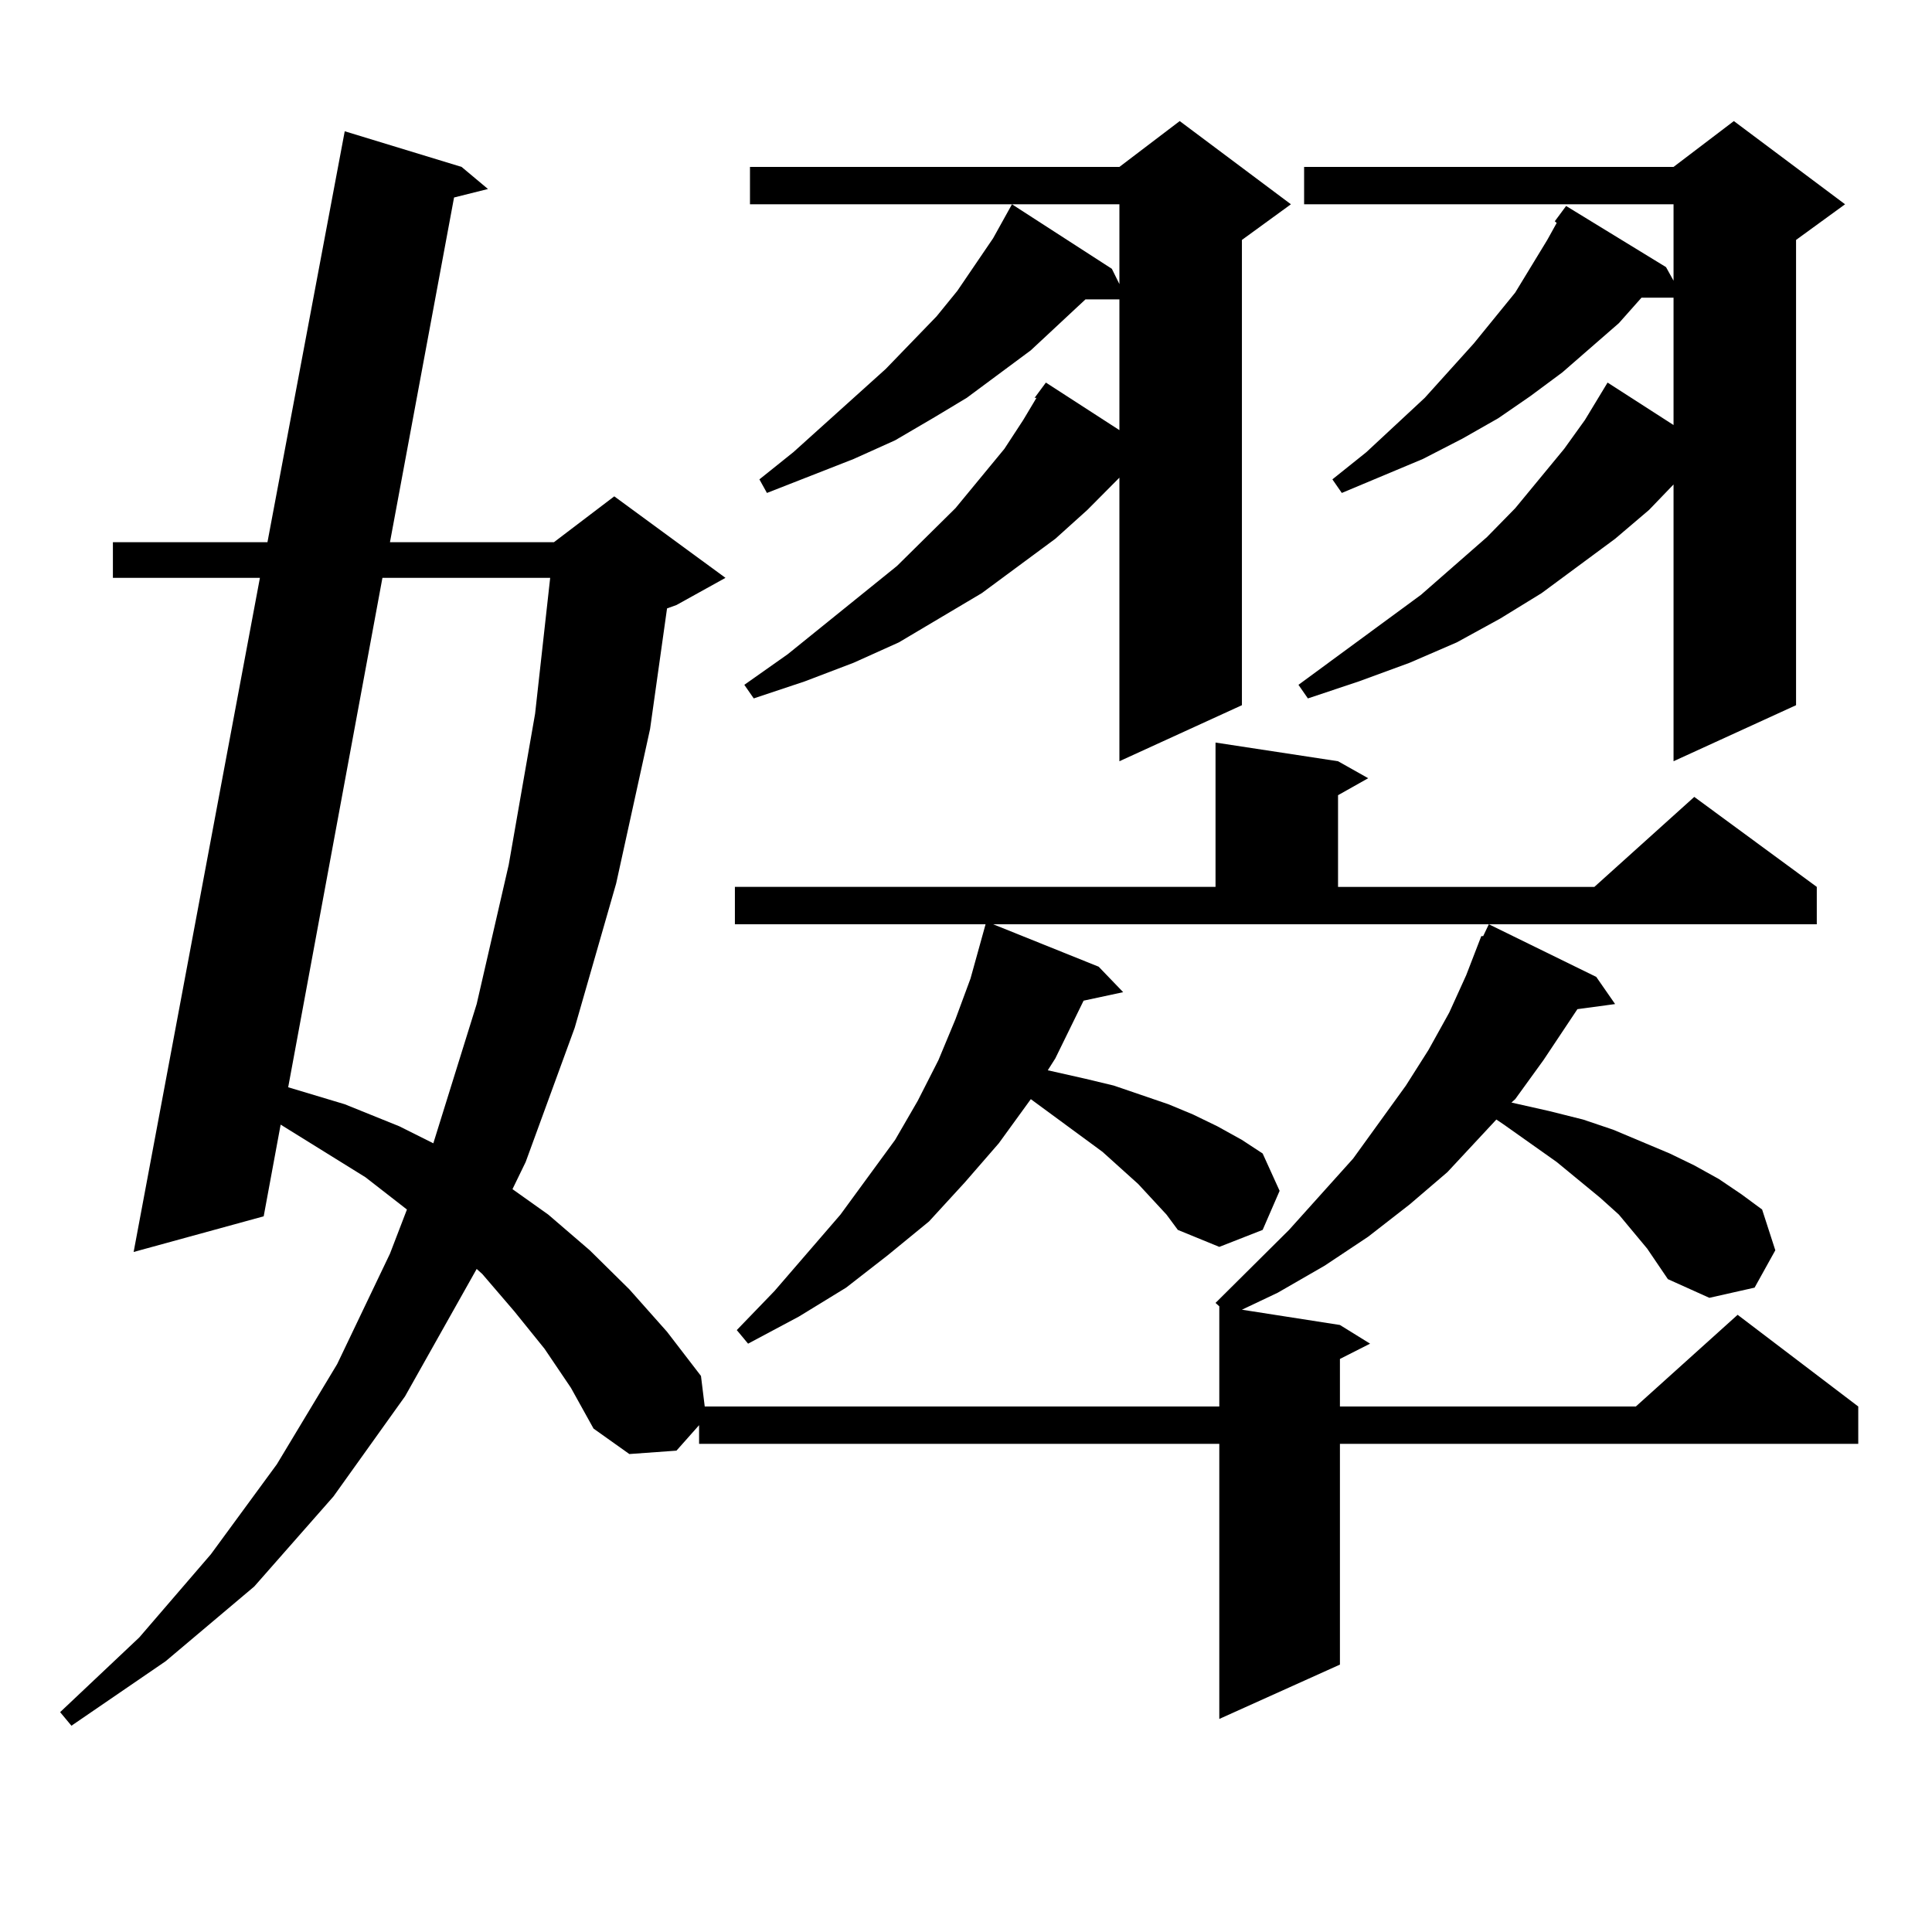 <?xml version="1.0" encoding="utf-8"?>
<!-- Generator: Adobe Illustrator 16.0.0, SVG Export Plug-In . SVG Version: 6.00 Build 0)  -->
<!DOCTYPE svg PUBLIC "-//W3C//DTD SVG 1.1//EN" "http://www.w3.org/Graphics/SVG/1.1/DTD/svg11.dtd">
<svg version="1.1" id="图层_1" xmlns="http://www.w3.org/2000/svg" xmlns:xlink="http://www.w3.org/1999/xlink" x="0px" y="0px"
	 width="1000px" height="1000px" viewBox="0 0 1000 1000" enable-background="new 0 0 1000 1000" xml:space="preserve">
<path d="M852.564,646.262l-14.634-17.578l-9.756-8.789l-22.438-18.457l-27.316-19.336l-3.902-2.637l-25.365,27.246l-19.512,16.699
	l-21.463,16.699l-22.438,14.941l-24.39,14.063l-18.536,8.789l50.73,7.91l15.609,9.668l-15.609,7.91V728h153.167l52.682-47.461
	L961.83,728v19.336H693.544v114.258l-62.438,28.125V747.336H361.845v-9.668l-11.707,13.184l-24.39,1.758l-18.536-13.184
	l-11.707-21.094l-13.658-20.215l-15.609-19.336l-16.585-19.336l-2.927-2.637l-37.072,65.918l-37.072,51.855l-40.975,46.582
	l-45.853,38.672l-48.779,33.398l-5.854-7.031l40.975-38.672l37.072-43.066l34.146-46.582l31.219-51.855l27.316-57.129l8.78-22.852
	l-21.463-16.699l-43.901-27.246l-8.78,47.461L69.169,648.02l65.364-348.926H58.438v-18.457h79.998l39.999-212.695l60.486,18.457
	l13.658,11.426l-17.561,4.395l-33.17,178.418h84.876l31.219-23.73l57.56,42.188l-25.365,14.063l-4.878,1.758l-8.78,62.402
	l-17.561,79.98l-21.463,74.707l-25.365,69.434l-6.829,14.063l18.536,13.184l21.463,18.457l20.487,20.215l19.512,21.973
	l17.561,22.852l1.951,15.82h266.335v-51.855l-1.951-1.758l38.048-37.793l33.17-36.914l27.316-37.793l11.707-18.457l10.731-19.336
	l8.78-19.336l7.805-20.215h0.976l2.927-6.152l55.608,27.246l9.756,14.063l-19.512,2.637l-17.561,26.367l-14.634,20.215l-1.951,1.758
	l19.512,4.395l17.561,4.395l15.609,5.273l14.634,6.152l14.634,6.152l12.683,6.152l12.683,7.031l11.707,7.91l10.731,7.91
	l6.829,21.094l-10.731,19.336l-23.414,5.273l-21.463-9.668L852.564,646.262z M197.946,299.094l-48.779,263.672l29.268,8.789
	l28.292,11.426l17.561,8.789l22.438-72.07l16.585-72.07l13.658-78.223l7.805-70.313H197.946z M568.669,500.363l12.683,13.184
	l-20.487,4.395l-14.634,29.883l-3.902,6.152l19.512,4.395l14.634,3.516l28.292,9.668l12.683,5.273l12.683,6.152l12.683,7.031
	l10.731,7.031l8.78,19.336l-8.78,20.215l-22.438,8.789l-21.463-8.789l-5.854-7.91l-14.634-15.82l-18.536-16.699l-37.072-27.246
	l-16.585,22.852l-17.561,20.215l-18.536,20.215l-21.463,17.578l-21.463,16.699l-24.39,14.941L387.21,695.48l-5.854-7.031
	l19.512-20.215l34.146-39.551l28.292-38.672l11.707-20.215l10.731-21.094l8.78-21.094l7.805-21.094l4.878-17.578l2.927-10.547
	H380.381v-19.336h248.774v-74.707l63.413,9.668l15.609,8.789l-15.609,8.789v47.461h132.68l51.706-46.582l63.413,46.582v19.336
	H514.036L568.669,500.363z M535.499,205.93l5.854-7.91l38.048,24.609v-67.676H561.84l-28.292,26.367l-33.17,24.609l-17.561,10.547
	l-19.512,11.426l-21.463,9.668l-44.877,17.578l-3.902-7.031l17.561-14.063l47.804-43.066l26.341-27.246l10.731-13.184l18.536-27.246
	l9.756-17.578l51.706,33.398l3.902,7.91v-41.309H388.186V86.398H579.4l31.219-23.73l57.56,43.066l-25.365,18.457v240.82
	L579.4,394.016V247.238l-16.585,16.699l-16.585,14.941l-38.048,28.125l-42.926,25.488l-23.414,10.547l-25.365,9.668l-26.341,8.789
	l-4.878-7.031l22.438-15.82l56.584-45.703l30.243-29.883l25.365-30.762l9.756-14.941l6.829-11.426H535.499z M955.001,105.734
	l-25.365,18.457v240.82l-63.413,29.004V250.754l-12.683,13.184l-17.561,14.941l-38.048,28.125l-21.463,13.184l-22.438,12.305
	l-24.39,10.547l-26.341,9.668l-26.341,8.789l-4.878-7.031l63.413-46.582L769.64,278l14.634-14.941l25.365-30.762l10.731-14.941
	l11.707-19.336l34.146,21.973v-65.918h-16.585l-11.707,13.184l-29.268,25.488l-16.585,12.305l-16.585,11.426l-18.536,10.547
	L736.47,237.57l-41.95,17.578l-4.878-7.031l17.561-14.063l30.243-28.125l25.365-28.125l21.463-26.367l16.585-27.246l4.878-8.789
	l-0.976-0.879l5.854-7.91l51.706,31.641l3.902,7.031v-39.551H675.008V86.398h191.215l31.219-23.73L955.001,105.734z"/>
</svg>
